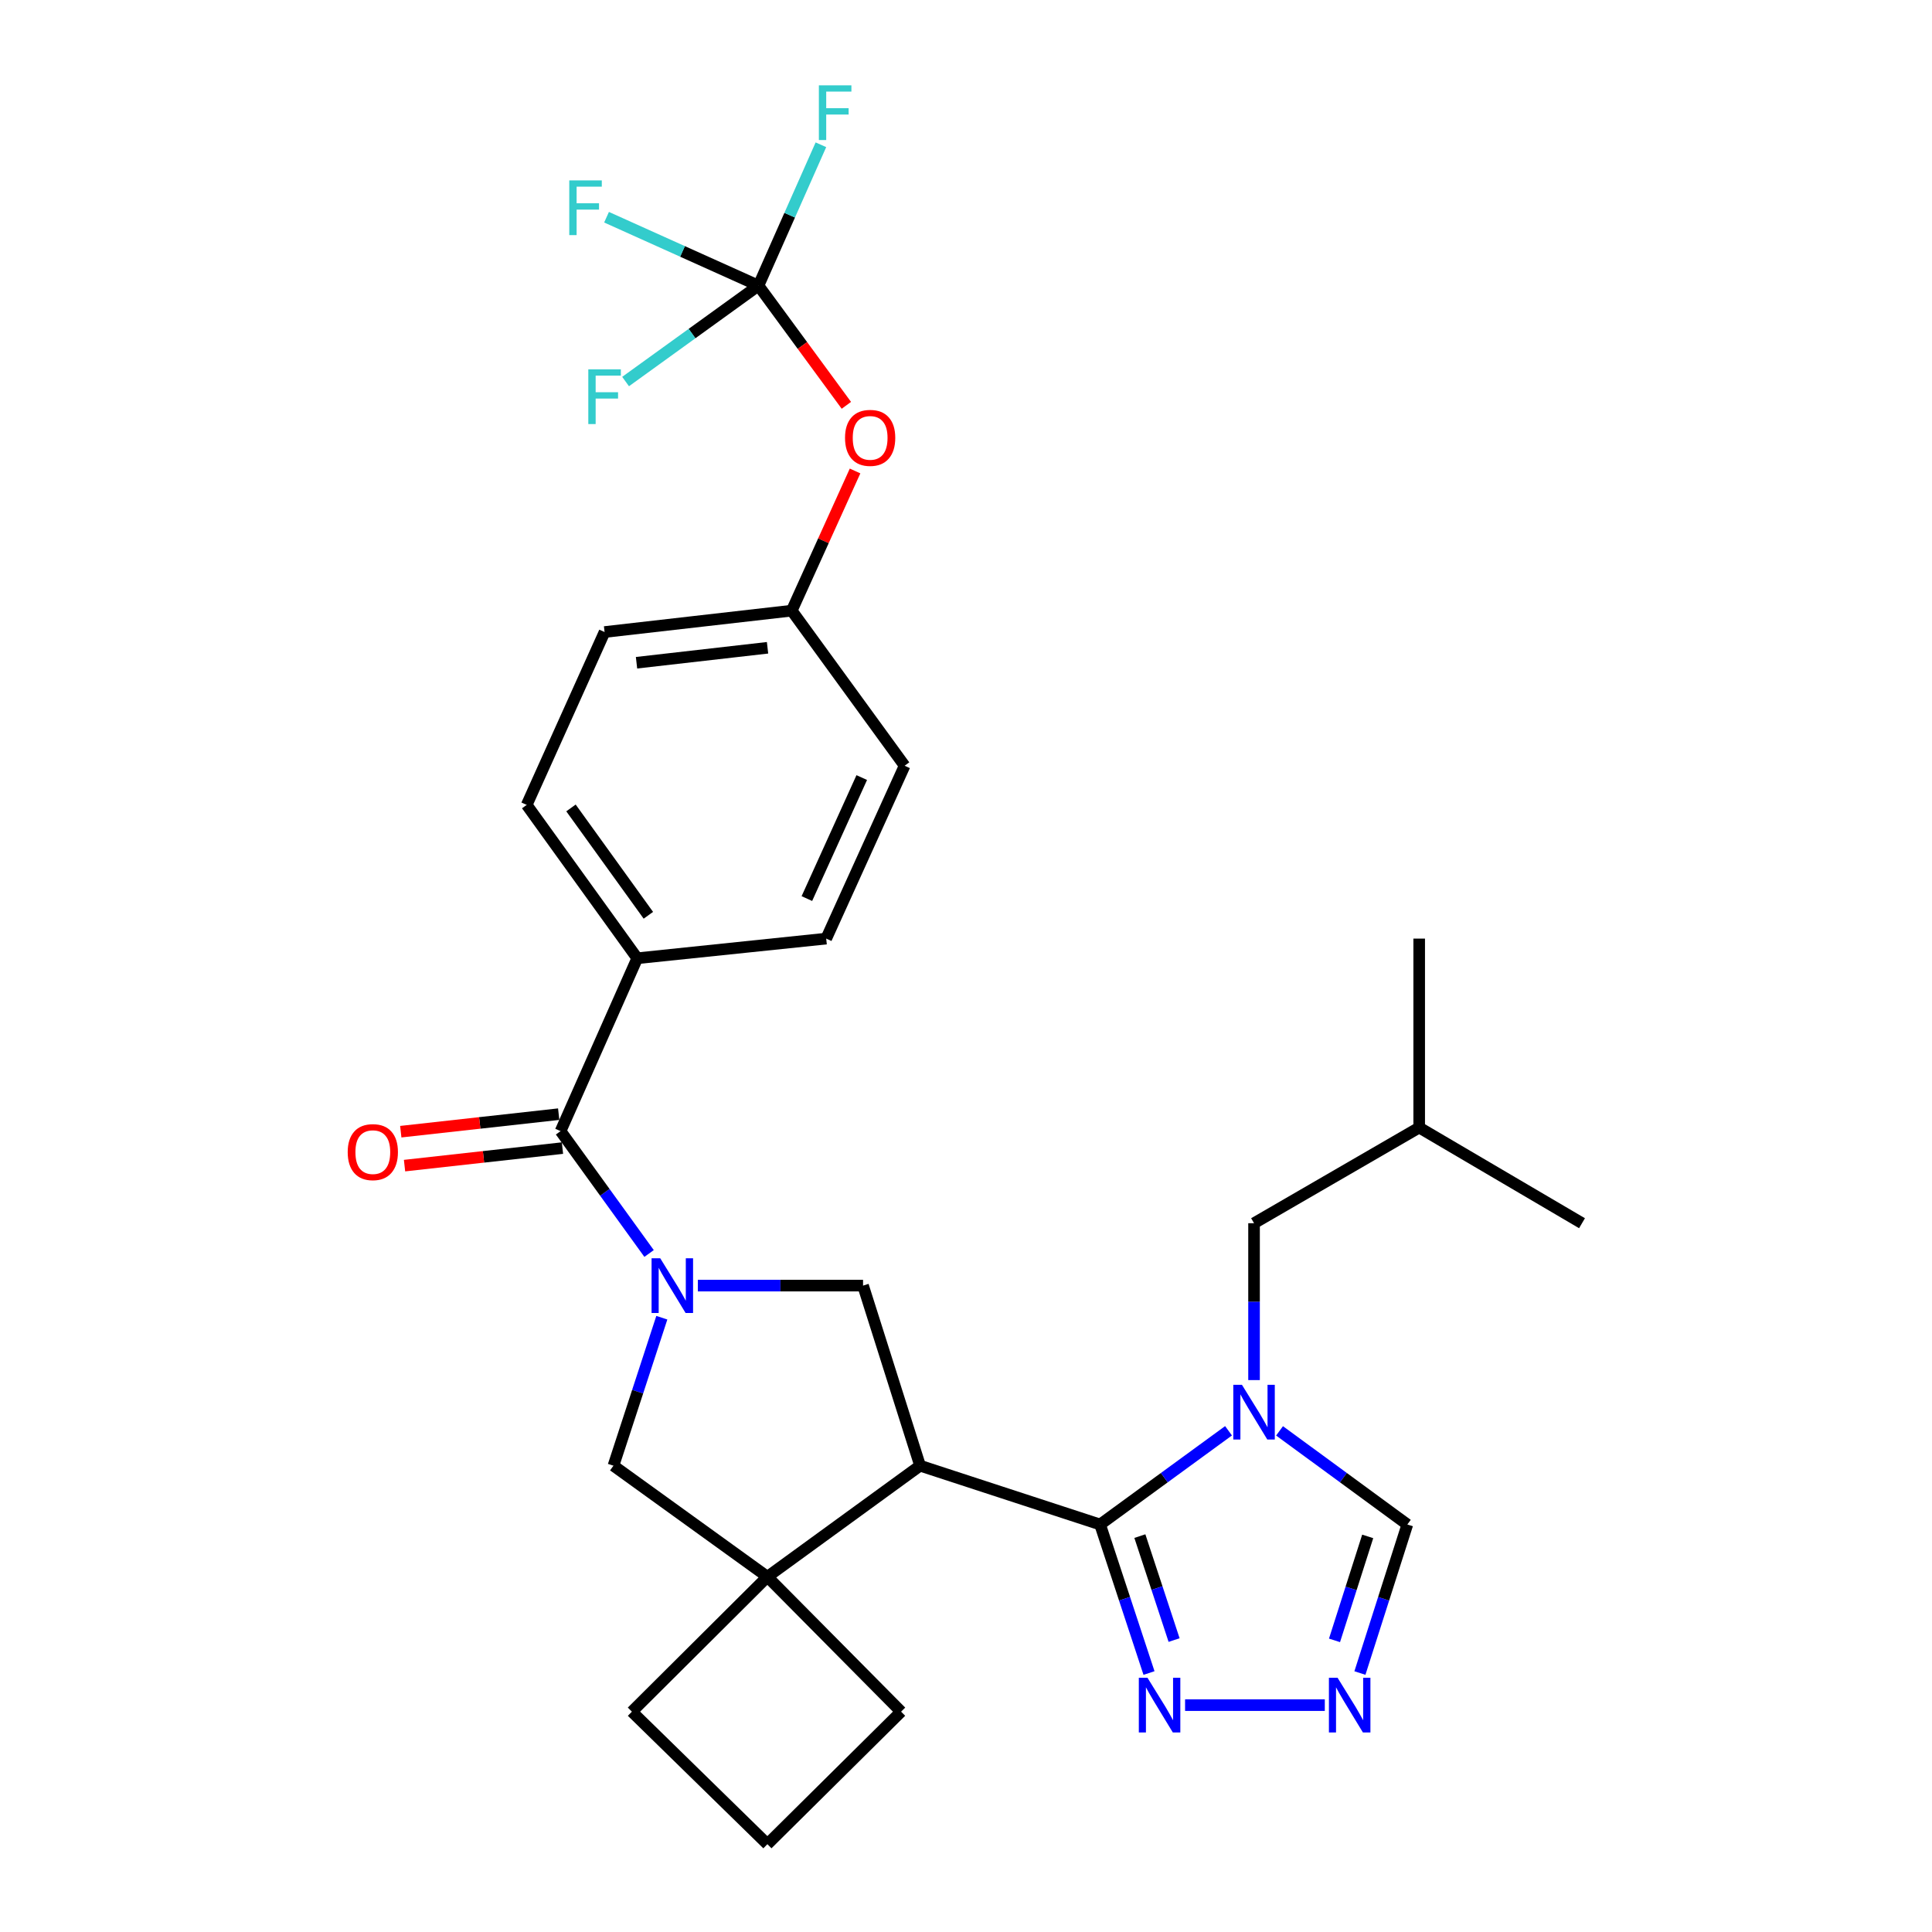 <?xml version='1.0' encoding='iso-8859-1'?>
<svg version='1.1' baseProfile='full'
              xmlns='http://www.w3.org/2000/svg'
                      xmlns:rdkit='http://www.rdkit.org/xml'
                      xmlns:xlink='http://www.w3.org/1999/xlink'
                  xml:space='preserve'
width='1000px' height='1000px' viewBox='0 0 1000 1000'>
<!-- END OF HEADER -->
<rect style='opacity:1.0;fill:#FFFFFF;stroke:none' width='1000' height='1000' x='0' y='0'> </rect>
<path class='bond-1' d='M 569.41,789.08 L 476.233,758.639' style='fill:none;fill-rule:evenodd;stroke:#000000;stroke-width:6px;stroke-linecap:butt;stroke-linejoin:miter;stroke-opacity:1' />
<path class='bond-2' d='M 569.41,789.08 L 602.647,764.827' style='fill:none;fill-rule:evenodd;stroke:#000000;stroke-width:6px;stroke-linecap:butt;stroke-linejoin:miter;stroke-opacity:1' />
<path class='bond-2' d='M 602.647,764.827 L 635.884,740.573' style='fill:none;fill-rule:evenodd;stroke:#0000FF;stroke-width:6px;stroke-linecap:butt;stroke-linejoin:miter;stroke-opacity:1' />
<path class='bond-6' d='M 569.41,789.08 L 582.066,827.515' style='fill:none;fill-rule:evenodd;stroke:#000000;stroke-width:6px;stroke-linecap:butt;stroke-linejoin:miter;stroke-opacity:1' />
<path class='bond-6' d='M 582.066,827.515 L 594.722,865.951' style='fill:none;fill-rule:evenodd;stroke:#0000FF;stroke-width:6px;stroke-linecap:butt;stroke-linejoin:miter;stroke-opacity:1' />
<path class='bond-6' d='M 589.99,795.084 L 598.849,821.989' style='fill:none;fill-rule:evenodd;stroke:#000000;stroke-width:6px;stroke-linecap:butt;stroke-linejoin:miter;stroke-opacity:1' />
<path class='bond-6' d='M 598.849,821.989 L 607.708,848.894' style='fill:none;fill-rule:evenodd;stroke:#0000FF;stroke-width:6px;stroke-linecap:butt;stroke-linejoin:miter;stroke-opacity:1' />
<path class='bond-0' d='M 361.199,665.432 L 403.957,665.432' style='fill:none;fill-rule:evenodd;stroke:#0000FF;stroke-width:6px;stroke-linecap:butt;stroke-linejoin:miter;stroke-opacity:1' />
<path class='bond-0' d='M 403.957,665.432 L 446.715,665.432' style='fill:none;fill-rule:evenodd;stroke:#000000;stroke-width:6px;stroke-linecap:butt;stroke-linejoin:miter;stroke-opacity:1' />
<path class='bond-3' d='M 335.964,648.805 L 313.059,617.136' style='fill:none;fill-rule:evenodd;stroke:#0000FF;stroke-width:6px;stroke-linecap:butt;stroke-linejoin:miter;stroke-opacity:1' />
<path class='bond-3' d='M 313.059,617.136 L 290.153,585.467' style='fill:none;fill-rule:evenodd;stroke:#000000;stroke-width:6px;stroke-linecap:butt;stroke-linejoin:miter;stroke-opacity:1' />
<path class='bond-30' d='M 342.561,682.043 L 330.041,720.341' style='fill:none;fill-rule:evenodd;stroke:#0000FF;stroke-width:6px;stroke-linecap:butt;stroke-linejoin:miter;stroke-opacity:1' />
<path class='bond-30' d='M 330.041,720.341 L 317.521,758.639' style='fill:none;fill-rule:evenodd;stroke:#000000;stroke-width:6px;stroke-linecap:butt;stroke-linejoin:miter;stroke-opacity:1' />
<path class='bond-4' d='M 476.233,758.639 L 446.715,665.432' style='fill:none;fill-rule:evenodd;stroke:#000000;stroke-width:6px;stroke-linecap:butt;stroke-linejoin:miter;stroke-opacity:1' />
<path class='bond-5' d='M 476.233,758.639 L 397.201,816.134' style='fill:none;fill-rule:evenodd;stroke:#000000;stroke-width:6px;stroke-linecap:butt;stroke-linejoin:miter;stroke-opacity:1' />
<path class='bond-10' d='M 662.29,740.609 L 695.363,764.844' style='fill:none;fill-rule:evenodd;stroke:#0000FF;stroke-width:6px;stroke-linecap:butt;stroke-linejoin:miter;stroke-opacity:1' />
<path class='bond-10' d='M 695.363,764.844 L 728.437,789.08' style='fill:none;fill-rule:evenodd;stroke:#000000;stroke-width:6px;stroke-linecap:butt;stroke-linejoin:miter;stroke-opacity:1' />
<path class='bond-11' d='M 649.09,714.332 L 649.09,673.734' style='fill:none;fill-rule:evenodd;stroke:#0000FF;stroke-width:6px;stroke-linecap:butt;stroke-linejoin:miter;stroke-opacity:1' />
<path class='bond-11' d='M 649.09,673.734 L 649.09,633.136' style='fill:none;fill-rule:evenodd;stroke:#000000;stroke-width:6px;stroke-linecap:butt;stroke-linejoin:miter;stroke-opacity:1' />
<path class='bond-12' d='M 290.153,585.467 L 329.84,495.99' style='fill:none;fill-rule:evenodd;stroke:#000000;stroke-width:6px;stroke-linecap:butt;stroke-linejoin:miter;stroke-opacity:1' />
<path class='bond-14' d='M 289.178,576.686 L 248.309,581.223' style='fill:none;fill-rule:evenodd;stroke:#000000;stroke-width:6px;stroke-linecap:butt;stroke-linejoin:miter;stroke-opacity:1' />
<path class='bond-14' d='M 248.309,581.223 L 207.44,585.76' style='fill:none;fill-rule:evenodd;stroke:#FF0000;stroke-width:6px;stroke-linecap:butt;stroke-linejoin:miter;stroke-opacity:1' />
<path class='bond-14' d='M 291.127,594.248 L 250.258,598.785' style='fill:none;fill-rule:evenodd;stroke:#000000;stroke-width:6px;stroke-linecap:butt;stroke-linejoin:miter;stroke-opacity:1' />
<path class='bond-14' d='M 250.258,598.785 L 209.389,603.322' style='fill:none;fill-rule:evenodd;stroke:#FF0000;stroke-width:6px;stroke-linecap:butt;stroke-linejoin:miter;stroke-opacity:1' />
<path class='bond-8' d='M 397.201,816.134 L 317.521,758.639' style='fill:none;fill-rule:evenodd;stroke:#000000;stroke-width:6px;stroke-linecap:butt;stroke-linejoin:miter;stroke-opacity:1' />
<path class='bond-21' d='M 397.201,816.134 L 466.407,885.958' style='fill:none;fill-rule:evenodd;stroke:#000000;stroke-width:6px;stroke-linecap:butt;stroke-linejoin:miter;stroke-opacity:1' />
<path class='bond-22' d='M 397.201,816.134 L 327.072,885.958' style='fill:none;fill-rule:evenodd;stroke:#000000;stroke-width:6px;stroke-linecap:butt;stroke-linejoin:miter;stroke-opacity:1' />
<path class='bond-7' d='M 613.395,882.571 L 685.715,882.571' style='fill:none;fill-rule:evenodd;stroke:#0000FF;stroke-width:6px;stroke-linecap:butt;stroke-linejoin:miter;stroke-opacity:1' />
<path class='bond-29' d='M 703.89,865.958 L 716.163,827.519' style='fill:none;fill-rule:evenodd;stroke:#0000FF;stroke-width:6px;stroke-linecap:butt;stroke-linejoin:miter;stroke-opacity:1' />
<path class='bond-29' d='M 716.163,827.519 L 728.437,789.08' style='fill:none;fill-rule:evenodd;stroke:#000000;stroke-width:6px;stroke-linecap:butt;stroke-linejoin:miter;stroke-opacity:1' />
<path class='bond-29' d='M 690.739,849.052 L 699.331,822.144' style='fill:none;fill-rule:evenodd;stroke:#0000FF;stroke-width:6px;stroke-linecap:butt;stroke-linejoin:miter;stroke-opacity:1' />
<path class='bond-29' d='M 699.331,822.144 L 707.922,795.237' style='fill:none;fill-rule:evenodd;stroke:#000000;stroke-width:6px;stroke-linecap:butt;stroke-linejoin:miter;stroke-opacity:1' />
<path class='bond-9' d='M 392.577,147.831 L 415.328,178.814' style='fill:none;fill-rule:evenodd;stroke:#000000;stroke-width:6px;stroke-linecap:butt;stroke-linejoin:miter;stroke-opacity:1' />
<path class='bond-9' d='M 415.328,178.814 L 438.078,209.797' style='fill:none;fill-rule:evenodd;stroke:#FF0000;stroke-width:6px;stroke-linecap:butt;stroke-linejoin:miter;stroke-opacity:1' />
<path class='bond-17' d='M 392.577,147.831 L 353.261,130.131' style='fill:none;fill-rule:evenodd;stroke:#000000;stroke-width:6px;stroke-linecap:butt;stroke-linejoin:miter;stroke-opacity:1' />
<path class='bond-17' d='M 353.261,130.131 L 313.945,112.43' style='fill:none;fill-rule:evenodd;stroke:#33CCCC;stroke-width:6px;stroke-linecap:butt;stroke-linejoin:miter;stroke-opacity:1' />
<path class='bond-18' d='M 392.577,147.831 L 358.19,172.657' style='fill:none;fill-rule:evenodd;stroke:#000000;stroke-width:6px;stroke-linecap:butt;stroke-linejoin:miter;stroke-opacity:1' />
<path class='bond-18' d='M 358.19,172.657 L 323.803,197.484' style='fill:none;fill-rule:evenodd;stroke:#33CCCC;stroke-width:6px;stroke-linecap:butt;stroke-linejoin:miter;stroke-opacity:1' />
<path class='bond-19' d='M 392.577,147.831 L 408.739,111.382' style='fill:none;fill-rule:evenodd;stroke:#000000;stroke-width:6px;stroke-linecap:butt;stroke-linejoin:miter;stroke-opacity:1' />
<path class='bond-19' d='M 408.739,111.382 L 424.901,74.933' style='fill:none;fill-rule:evenodd;stroke:#33CCCC;stroke-width:6px;stroke-linecap:butt;stroke-linejoin:miter;stroke-opacity:1' />
<path class='bond-25' d='M 649.09,633.136 L 734.572,583.622' style='fill:none;fill-rule:evenodd;stroke:#000000;stroke-width:6px;stroke-linecap:butt;stroke-linejoin:miter;stroke-opacity:1' />
<path class='bond-15' d='M 329.84,495.99 L 272.62,416.615' style='fill:none;fill-rule:evenodd;stroke:#000000;stroke-width:6px;stroke-linecap:butt;stroke-linejoin:miter;stroke-opacity:1' />
<path class='bond-15' d='M 335.591,473.751 L 295.537,418.188' style='fill:none;fill-rule:evenodd;stroke:#000000;stroke-width:6px;stroke-linecap:butt;stroke-linejoin:miter;stroke-opacity:1' />
<path class='bond-16' d='M 329.84,495.99 L 427.642,485.821' style='fill:none;fill-rule:evenodd;stroke:#000000;stroke-width:6px;stroke-linecap:butt;stroke-linejoin:miter;stroke-opacity:1' />
<path class='bond-13' d='M 442.581,243.776 L 426.193,279.925' style='fill:none;fill-rule:evenodd;stroke:#FF0000;stroke-width:6px;stroke-linecap:butt;stroke-linejoin:miter;stroke-opacity:1' />
<path class='bond-13' d='M 426.193,279.925 L 409.805,316.075' style='fill:none;fill-rule:evenodd;stroke:#000000;stroke-width:6px;stroke-linecap:butt;stroke-linejoin:miter;stroke-opacity:1' />
<path class='bond-24' d='M 272.62,416.615 L 312.927,327.138' style='fill:none;fill-rule:evenodd;stroke:#000000;stroke-width:6px;stroke-linecap:butt;stroke-linejoin:miter;stroke-opacity:1' />
<path class='bond-23' d='M 427.642,485.821 L 468.223,396.344' style='fill:none;fill-rule:evenodd;stroke:#000000;stroke-width:6px;stroke-linecap:butt;stroke-linejoin:miter;stroke-opacity:1' />
<path class='bond-23' d='M 417.637,465.101 L 446.044,402.467' style='fill:none;fill-rule:evenodd;stroke:#000000;stroke-width:6px;stroke-linecap:butt;stroke-linejoin:miter;stroke-opacity:1' />
<path class='bond-20' d='M 409.805,316.075 L 468.223,396.344' style='fill:none;fill-rule:evenodd;stroke:#000000;stroke-width:6px;stroke-linecap:butt;stroke-linejoin:miter;stroke-opacity:1' />
<path class='bond-32' d='M 409.805,316.075 L 312.927,327.138' style='fill:none;fill-rule:evenodd;stroke:#000000;stroke-width:6px;stroke-linecap:butt;stroke-linejoin:miter;stroke-opacity:1' />
<path class='bond-32' d='M 397.278,335.29 L 329.463,343.034' style='fill:none;fill-rule:evenodd;stroke:#000000;stroke-width:6px;stroke-linecap:butt;stroke-linejoin:miter;stroke-opacity:1' />
<path class='bond-31' d='M 466.407,885.958 L 397.201,954.545' style='fill:none;fill-rule:evenodd;stroke:#000000;stroke-width:6px;stroke-linecap:butt;stroke-linejoin:miter;stroke-opacity:1' />
<path class='bond-26' d='M 327.072,885.958 L 397.201,954.545' style='fill:none;fill-rule:evenodd;stroke:#000000;stroke-width:6px;stroke-linecap:butt;stroke-linejoin:miter;stroke-opacity:1' />
<path class='bond-27' d='M 734.572,583.622 L 734.572,485.821' style='fill:none;fill-rule:evenodd;stroke:#000000;stroke-width:6px;stroke-linecap:butt;stroke-linejoin:miter;stroke-opacity:1' />
<path class='bond-28' d='M 734.572,583.622 L 818.846,633.136' style='fill:none;fill-rule:evenodd;stroke:#000000;stroke-width:6px;stroke-linecap:butt;stroke-linejoin:miter;stroke-opacity:1' />
<path  class='atom-1' d='M 341.731 651.272
L 351.011 666.272
Q 351.931 667.752, 353.411 670.432
Q 354.891 673.112, 354.971 673.272
L 354.971 651.272
L 358.731 651.272
L 358.731 679.592
L 354.851 679.592
L 344.891 663.192
Q 343.731 661.272, 342.491 659.072
Q 341.291 656.872, 340.931 656.192
L 340.931 679.592
L 337.251 679.592
L 337.251 651.272
L 341.731 651.272
' fill='#0000FF'/>
<path  class='atom-3' d='M 642.83 716.777
L 652.11 731.777
Q 653.03 733.257, 654.51 735.937
Q 655.99 738.617, 656.07 738.777
L 656.07 716.777
L 659.83 716.777
L 659.83 745.097
L 655.95 745.097
L 645.99 728.697
Q 644.83 726.777, 643.59 724.577
Q 642.39 722.377, 642.03 721.697
L 642.03 745.097
L 638.35 745.097
L 638.35 716.777
L 642.83 716.777
' fill='#0000FF'/>
<path  class='atom-7' d='M 593.935 868.411
L 603.215 883.411
Q 604.135 884.891, 605.615 887.571
Q 607.095 890.251, 607.175 890.411
L 607.175 868.411
L 610.935 868.411
L 610.935 896.731
L 607.055 896.731
L 597.095 880.331
Q 595.935 878.411, 594.695 876.211
Q 593.495 874.011, 593.135 873.331
L 593.135 896.731
L 589.455 896.731
L 589.455 868.411
L 593.935 868.411
' fill='#0000FF'/>
<path  class='atom-8' d='M 692.325 868.411
L 701.605 883.411
Q 702.525 884.891, 704.005 887.571
Q 705.485 890.251, 705.565 890.411
L 705.565 868.411
L 709.325 868.411
L 709.325 896.731
L 705.445 896.731
L 695.485 880.331
Q 694.325 878.411, 693.085 876.211
Q 691.885 874.011, 691.525 873.331
L 691.525 896.731
L 687.845 896.731
L 687.845 868.411
L 692.325 868.411
' fill='#0000FF'/>
<path  class='atom-14' d='M 437.386 226.639
Q 437.386 219.839, 440.746 216.039
Q 444.106 212.239, 450.386 212.239
Q 456.666 212.239, 460.026 216.039
Q 463.386 219.839, 463.386 226.639
Q 463.386 233.519, 459.986 237.439
Q 456.586 241.319, 450.386 241.319
Q 444.146 241.319, 440.746 237.439
Q 437.386 233.559, 437.386 226.639
M 450.386 238.119
Q 454.706 238.119, 457.026 235.239
Q 459.386 232.319, 459.386 226.639
Q 459.386 221.079, 457.026 218.279
Q 454.706 215.439, 450.386 215.439
Q 446.066 215.439, 443.706 218.239
Q 441.386 221.039, 441.386 226.639
Q 441.386 232.359, 443.706 235.239
Q 446.066 238.119, 450.386 238.119
' fill='#FF0000'/>
<path  class='atom-15' d='M 179.97 596.335
Q 179.97 589.535, 183.33 585.735
Q 186.69 581.935, 192.97 581.935
Q 199.25 581.935, 202.61 585.735
Q 205.97 589.535, 205.97 596.335
Q 205.97 603.215, 202.57 607.135
Q 199.17 611.015, 192.97 611.015
Q 186.73 611.015, 183.33 607.135
Q 179.97 603.255, 179.97 596.335
M 192.97 607.815
Q 197.29 607.815, 199.61 604.935
Q 201.97 602.015, 201.97 596.335
Q 201.97 590.775, 199.61 587.975
Q 197.29 585.135, 192.97 585.135
Q 188.65 585.135, 186.29 587.935
Q 183.97 590.735, 183.97 596.335
Q 183.97 602.055, 186.29 604.935
Q 188.65 607.815, 192.97 607.815
' fill='#FF0000'/>
<path  class='atom-18' d='M 294.651 93.374
L 311.491 93.374
L 311.491 96.615
L 298.451 96.615
L 298.451 105.215
L 310.051 105.215
L 310.051 108.495
L 298.451 108.495
L 298.451 121.695
L 294.651 121.695
L 294.651 93.374
' fill='#33CCCC'/>
<path  class='atom-19' d='M 304.507 191.176
L 321.347 191.176
L 321.347 194.416
L 308.307 194.416
L 308.307 203.016
L 319.907 203.016
L 319.907 206.296
L 308.307 206.296
L 308.307 219.496
L 304.507 219.496
L 304.507 191.176
' fill='#33CCCC'/>
<path  class='atom-20' d='M 423.845 44.165
L 440.685 44.165
L 440.685 47.405
L 427.645 47.405
L 427.645 56.005
L 439.245 56.005
L 439.245 59.285
L 427.645 59.285
L 427.645 72.485
L 423.845 72.485
L 423.845 44.165
' fill='#33CCCC'/>
</svg>
